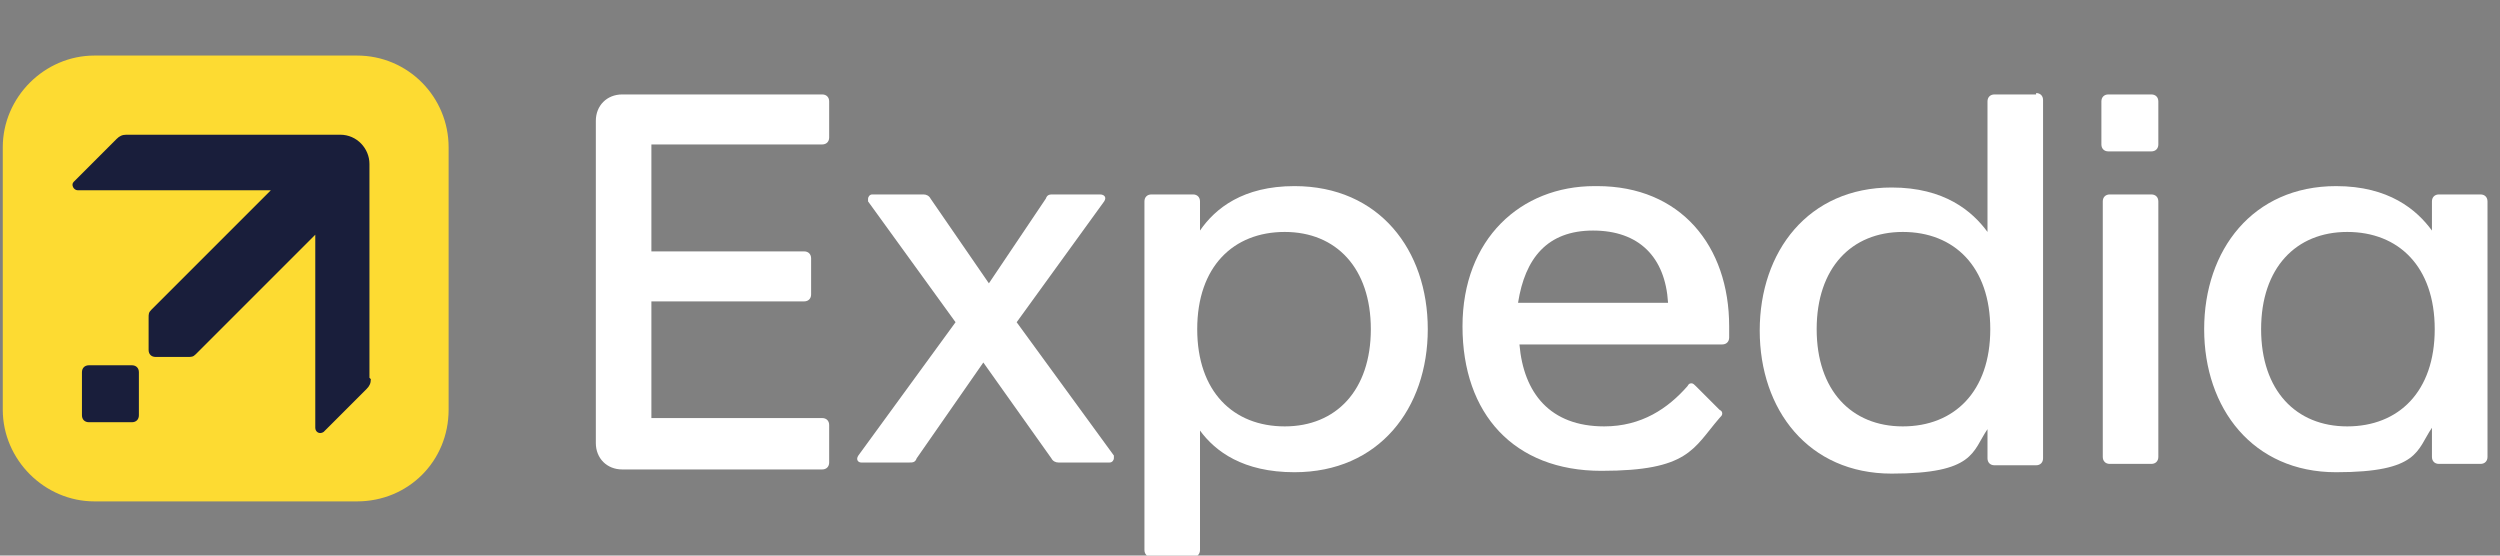 <?xml version="1.0" encoding="UTF-8"?>
<svg id="Layer_1" xmlns="http://www.w3.org/2000/svg" xmlns:xlink="http://www.w3.org/1999/xlink" version="1.1" viewBox="0 0 180 40">
  <rect x="0" y="0" width="180" height="40" fill="#808080" stroke="none"/>
  <!-- Generator: Adobe Illustrator 29.3.0, SVG Export Plug-In . SVG Version: 2.1.0 Build 146)  -->
  <defs>
    <style>
      .st0 {
        fill: none;
      }

      .st1 {
        fill: #fddb32;
      }

      .st2 {
        fill: #191e3b;
      }

      .st3 {
        fill: #fff;
      }

      .st4 {
        clip-path: url(#clippath);
      }
    </style>
    <clipPath id="clippath">
      <rect class="st0" x=".2" y="4" width="178.9" height="36"/>
    </clipPath>
  </defs>
  <g class="st4">
    <g>
      <path class="st1" d="M25.7,36.1H6.8c-3.6,0-6.6-3-6.6-6.6V10.6C.2,7,3.2,4,6.8,4h18.9c3.7,0,6.6,3,6.6,6.6v18.9c0,3.7-2.9,6.6-6.6,6.6Z"/>
      <path class="st2" d="M10,29.9v-3.1c0-.3-.2-.5-.5-.5h-3.1c-.3,0-.5.2-.5.5v3.1c0,.3.2.5.5.5h3.1c.3,0,.5-.2.5-.5Z"/>
      <path class="st2" d="M26.6,27.2v-15.4c0-1.1-.9-2.1-2.1-2.1h-15.4c-.3,0-.5.1-.7.3l-3.1,3.1c-.2.2,0,.6.3.6h13.9l-8.6,8.6c-.2.2-.2.3-.2.6v2.3c0,.3.2.5.5.5h2.3c.3,0,.4,0,.6-.2l8.6-8.6v13.9c0,.3.3.5.6.3l3.1-3.1c.2-.2.3-.4.3-.7Z"/>
      <path class="st3" d="M73.2,23.2l6.3-8.7c.2-.3,0-.5-.3-.5h-3.4c-.2,0-.4,0-.5.3l-4.1,6.1-4.2-6.1c-.1-.2-.3-.3-.5-.3h-3.7c-.2,0-.3.2-.3.3s0,.2,0,.2l6.3,8.7-7,9.6c-.2.3,0,.5.2.5h3.5c.2,0,.4,0,.5-.3l4.8-6.9,4.9,6.9c.1.2.3.3.5.3h3.7c.2,0,.3-.2.3-.3s0-.2,0-.2l-7-9.6Z"/>
      <path class="st3" d="M59.2,6.8c.3,0,.5.2.5.5v2.6c0,.3-.2.5-.5.5h-12.3v7.7h11c.3,0,.5.2.5.5v2.6c0,.3-.2.5-.5.5h-11v8.4h12.3c.3,0,.5.2.5.5v2.7c0,.3-.2.5-.5.5h-14.4c-1.1,0-1.9-.8-1.9-1.9V8.7c0-1.1.8-1.9,1.9-1.9h14.4"/>
      <path class="st3" d="M93.2,13.4c-3.7,0-5.7,1.6-6.8,3.2v-2.1c0-.3-.2-.5-.5-.5h-3c-.3,0-.5.2-.5.5v25.1c0,.3.2.5.5.5h3c.3,0,.5-.2.5-.5v-8.6c1.1,1.5,3.1,3,6.8,3,6.1,0,9.6-4.6,9.6-10.3s-3.5-10.3-9.6-10.3ZM92.5,30.7c-3.7,0-6.3-2.5-6.3-7s2.6-7,6.3-7,6.2,2.6,6.2,7-2.5,7-6.2,7Z"/>
      <path class="st3" d="M114.8,13.4c-5.3,0-9.5,3.8-9.5,10.1s3.7,10.4,10,10.4,6.6-1.6,8.5-3.8c.1-.1.2-.2.2-.3s0-.2-.2-.3l-1.7-1.7c-.1-.1-.2-.2-.3-.2s-.2,0-.3.2c-1.4,1.6-3.3,2.9-6,2.9-3.9,0-5.8-2.4-6.1-5.9h14.6c.3,0,.5-.2.5-.5v-.8c0-5.8-3.5-10.1-9.5-10.1ZM109.3,21.8c.5-3.2,2.1-5.2,5.4-5.2s5.2,1.9,5.4,5.2h-10.9Z"/>
      <path class="st3" d="M178.6,14h-3c-.3,0-.5.2-.5.5v2.1c-1.1-1.5-3.1-3.2-6.9-3.2-6,0-9.5,4.6-9.5,10.3s3.5,10.3,9.5,10.3,5.8-1.6,6.9-3.2v2.1c0,.3.2.5.5.5h3c.3,0,.5-.2.5-.5V14.5c0-.3-.2-.5-.5-.5ZM169,30.7c-3.7,0-6.2-2.6-6.2-7s2.5-7,6.2-7,6.3,2.5,6.3,7-2.6,7-6.3,7Z"/>
      <path class="st3" d="M146.6,6.8h-3c-.3,0-.5.2-.5.5v9.4c-1.1-1.5-3.1-3.2-6.9-3.2-6,0-9.5,4.6-9.5,10.3s3.5,10.3,9.5,10.3,5.8-1.6,6.9-3.2v2.1c0,.3.2.5.5.5h3c.3,0,.5-.2.5-.5V7.2c0-.3-.2-.5-.5-.5ZM137,30.7c-3.7,0-6.2-2.6-6.2-7s2.5-7,6.2-7,6.3,2.5,6.3,7-2.6,7-6.3,7Z"/>
      <path class="st3" d="M154.9,6.8c.3,0,.5.2.5.5v3.1c0,.3-.2.5-.5.5h-3.1c-.3,0-.5-.2-.5-.5v-3.1c0-.3.2-.5.5-.5h3.1Z"/>
      <path class="st3" d="M154.9,14c.3,0,.5.2.5.5v18.4c0,.3-.2.5-.5.5h-3c-.3,0-.5-.2-.5-.5V14.5c0-.3.2-.5.5-.5h3Z"/>
    </g>
  </g>
</svg>